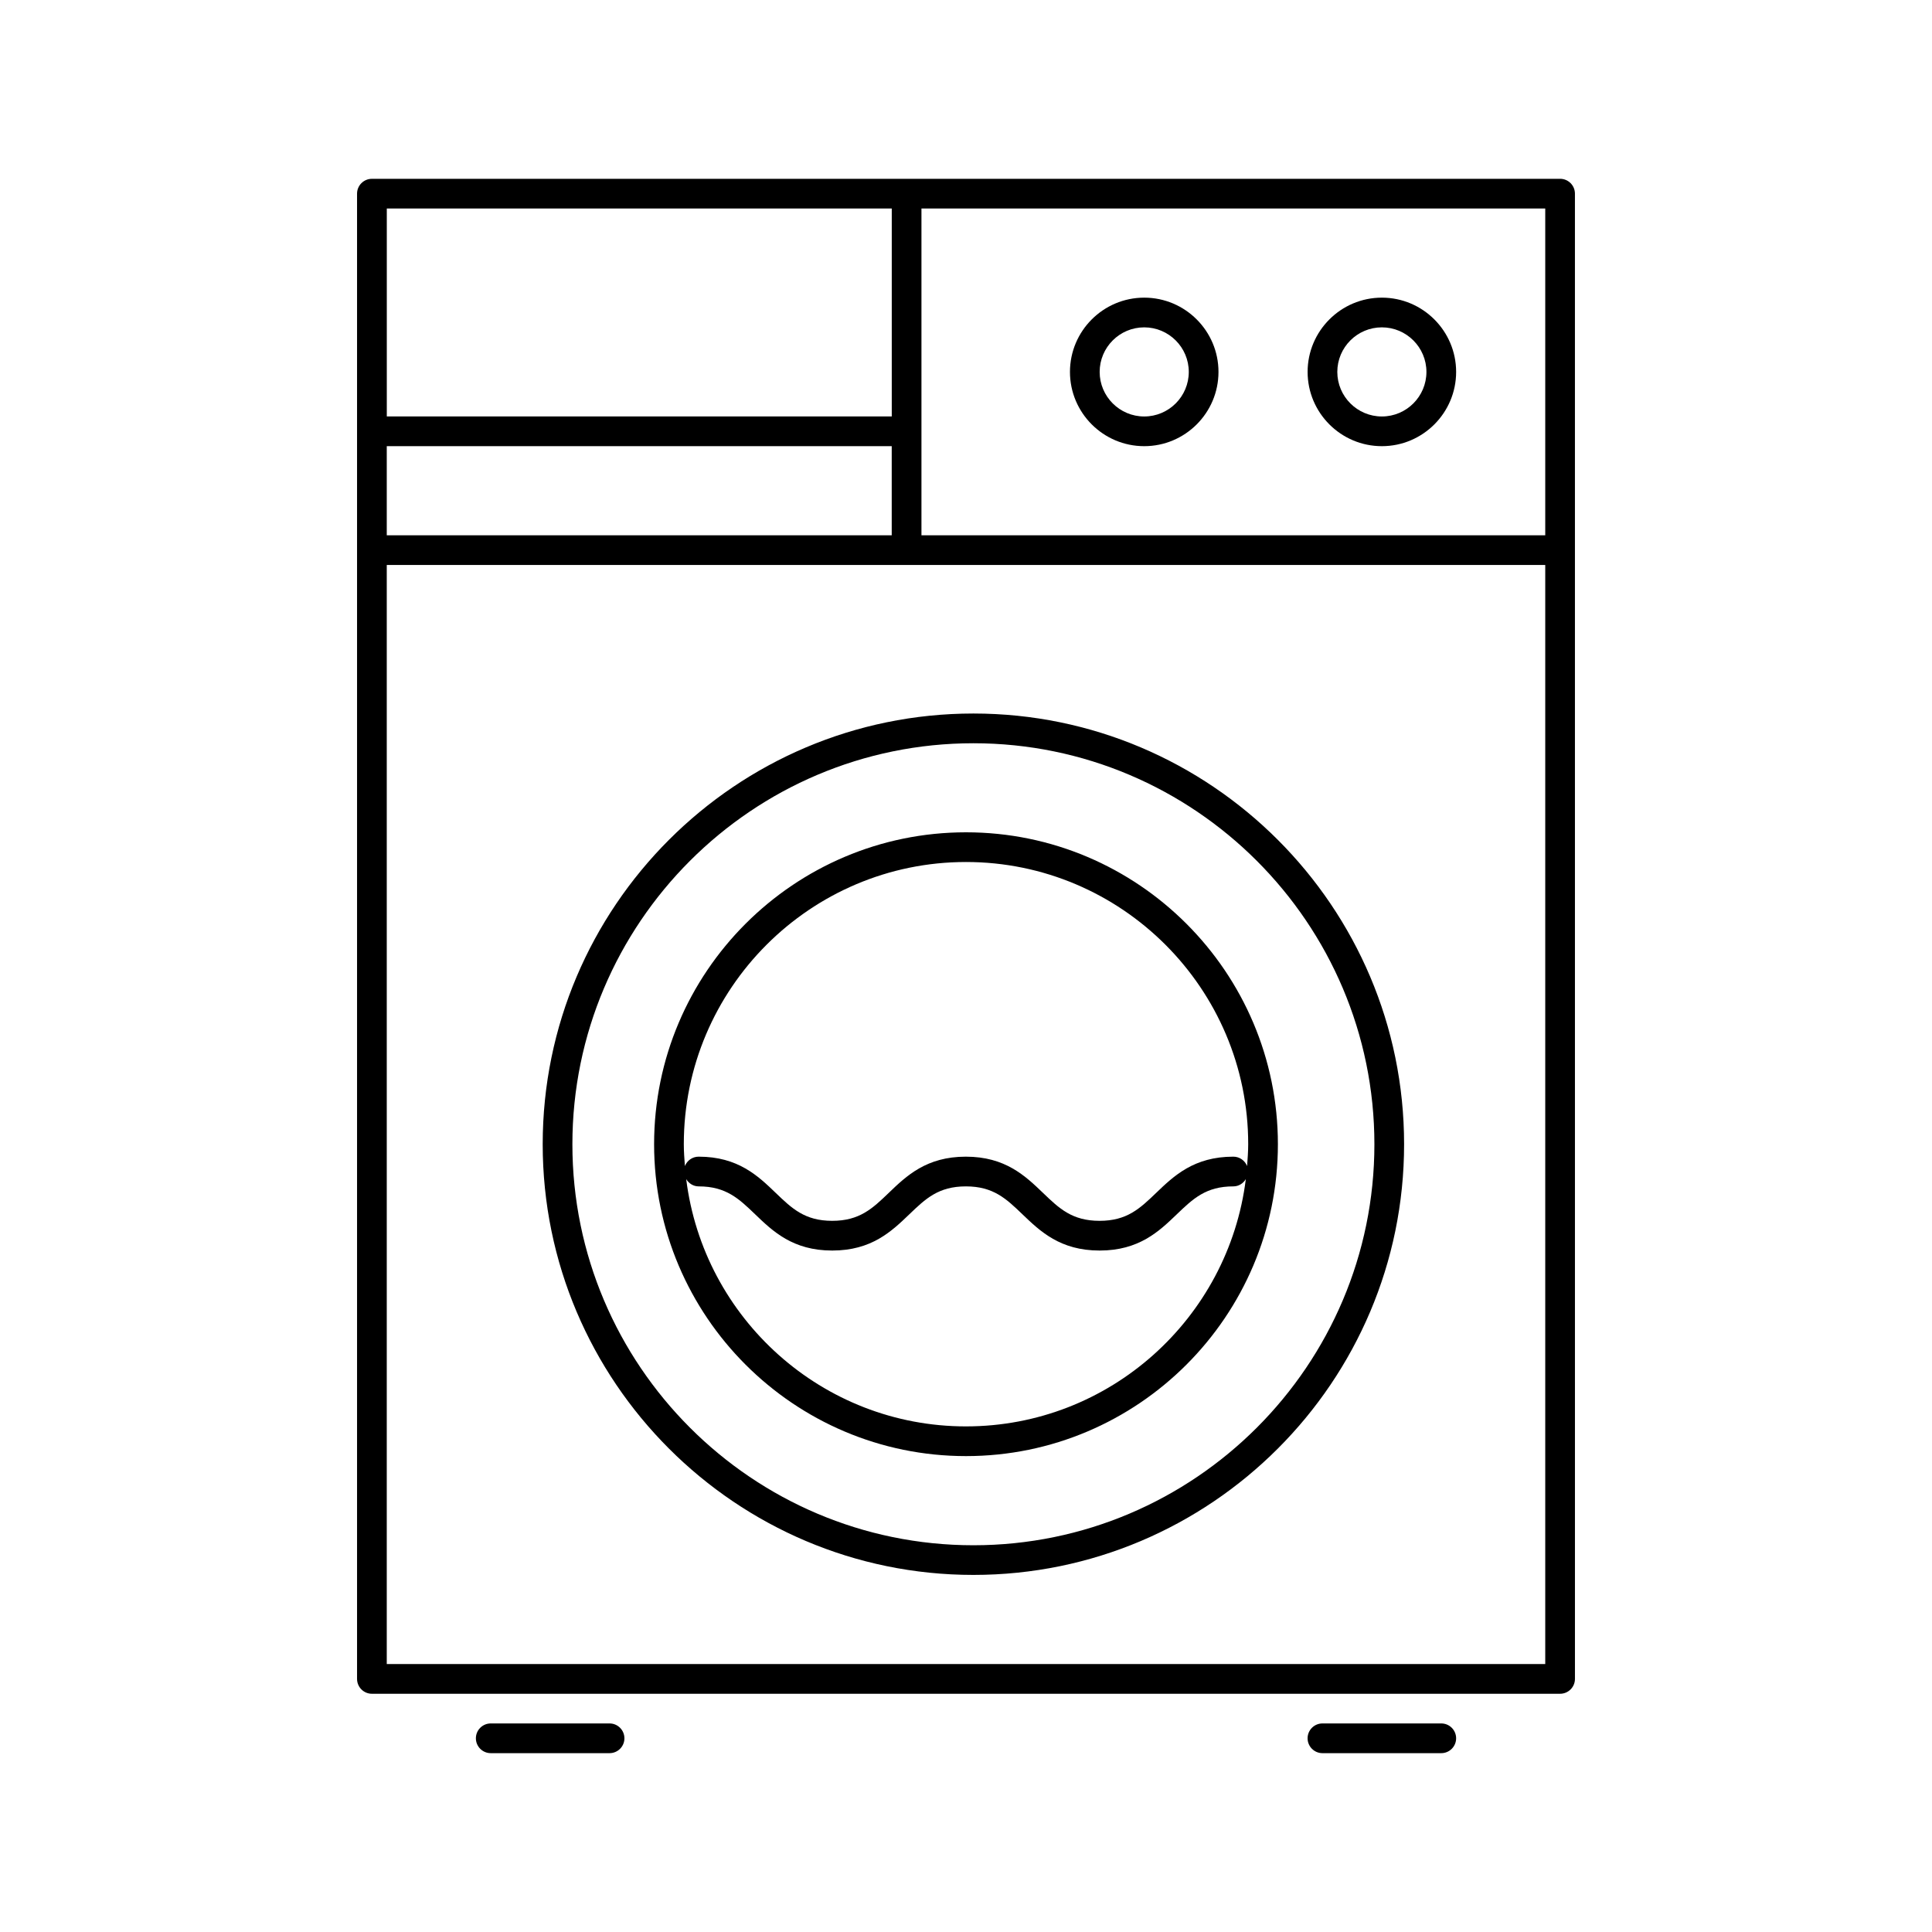<?xml version="1.0" encoding="UTF-8"?>
<!-- Uploaded to: ICON Repo, www.svgrepo.com, Generator: ICON Repo Mixer Tools -->
<svg fill="#000000" width="800px" height="800px" version="1.1" viewBox="144 144 512 512" xmlns="http://www.w3.org/2000/svg">
 <g>
  <path d="m557.44 191.39h-314.88c-2.172 0-3.938 1.762-3.938 3.938v393.6c0 2.172 1.762 3.938 3.938 3.938h314.88c2.172 0 3.938-1.762 3.938-3.938l-0.004-393.61c0-2.172-1.762-3.934-3.938-3.934zm-3.934 94.465h-165.31v-86.594h165.31zm-307.01 0v-23.617h133.82v23.617zm133.83-86.594v55.105h-133.82v-55.105zm-133.83 385.73v-291.27h307.01v291.27z"/>
  <path d="m447.23 262.24c10.855 0 19.68-8.832 19.68-19.68s-8.824-19.68-19.68-19.68-19.68 8.832-19.68 19.68 8.824 19.68 19.68 19.68zm0-31.488c6.512 0 11.809 5.297 11.809 11.809 0 6.512-5.297 11.809-11.809 11.809s-11.809-5.297-11.809-11.809c0-6.512 5.297-11.809 11.809-11.809z"/>
  <path d="m510.21 262.24c10.855 0 19.68-8.832 19.68-19.68s-8.824-19.68-19.68-19.68-19.68 8.832-19.68 19.68 8.824 19.68 19.68 19.68zm0-31.488c6.512 0 11.809 5.297 11.809 11.809 0 6.512-5.297 11.809-11.809 11.809s-11.809-5.297-11.809-11.809c0-6.512 5.297-11.809 11.809-11.809z"/>
  <path d="m401.96 333.09c-62.938 0-114.14 51.207-114.14 114.14s51.207 114.14 114.14 114.14 114.14-51.207 114.14-114.14-51.207-114.14-114.14-114.14zm0 220.42c-58.598 0-106.27-47.672-106.27-106.27 0-58.598 47.672-106.27 106.27-106.27 58.598 0 106.27 47.672 106.27 106.27 0 58.598-47.672 106.27-106.27 106.27z"/>
  <path d="m305.54 600.73h-31.488c-2.172 0-3.938 1.762-3.938 3.938 0 2.172 1.762 3.938 3.938 3.938h31.488c2.172 0 3.938-1.762 3.938-3.938-0.004-2.172-1.766-3.938-3.938-3.938z"/>
  <path d="m525.95 600.73h-31.488c-2.172 0-3.938 1.762-3.938 3.938 0 2.172 1.762 3.938 3.938 3.938h31.488c2.172 0 3.938-1.762 3.938-3.938 0-2.172-1.762-3.938-3.938-3.938z"/>
  <path d="m400 364.57c-45.578 0-82.656 37.078-82.656 82.656s37.078 82.656 82.656 82.656 82.656-37.078 82.656-82.656-37.078-82.656-82.656-82.656zm0 157.44c-38.094 0-69.566-28.652-74.148-65.527 0.691 1.133 1.883 1.922 3.297 1.922 7.266 0 10.668 3.266 14.973 7.398 4.684 4.504 9.988 9.605 20.422 9.605 10.438 0 15.742-5.094 20.438-9.605 4.305-4.133 7.715-7.398 14.988-7.398s10.684 3.266 14.988 7.398c4.691 4.504 10.004 9.605 20.453 9.605 10.445 0 15.762-5.094 20.445-9.598 4.32-4.141 7.723-7.406 15.004-7.406 1.426 0 2.606-0.797 3.297-1.922-4.594 36.871-36.066 65.527-74.156 65.527zm74.492-69c-0.582-1.449-1.984-2.481-3.644-2.481-10.445 0-15.762 5.094-20.461 9.605-4.305 4.133-7.715 7.398-14.988 7.398-7.281 0-10.684-3.266-14.988-7.398-4.691-4.504-10.004-9.605-20.453-9.605-10.445 0-15.75 5.094-20.438 9.605-4.305 4.133-7.715 7.398-14.98 7.398-7.258 0-10.66-3.266-14.965-7.398-4.68-4.504-9.992-9.605-20.426-9.605-1.66 0-3.062 1.031-3.644 2.481-0.141-1.91-0.289-3.832-0.289-5.785 0-41.234 33.551-74.785 74.785-74.785s74.785 33.551 74.785 74.785c-0.004 1.953-0.152 3.875-0.293 5.785z"/>
 </g>
</svg>